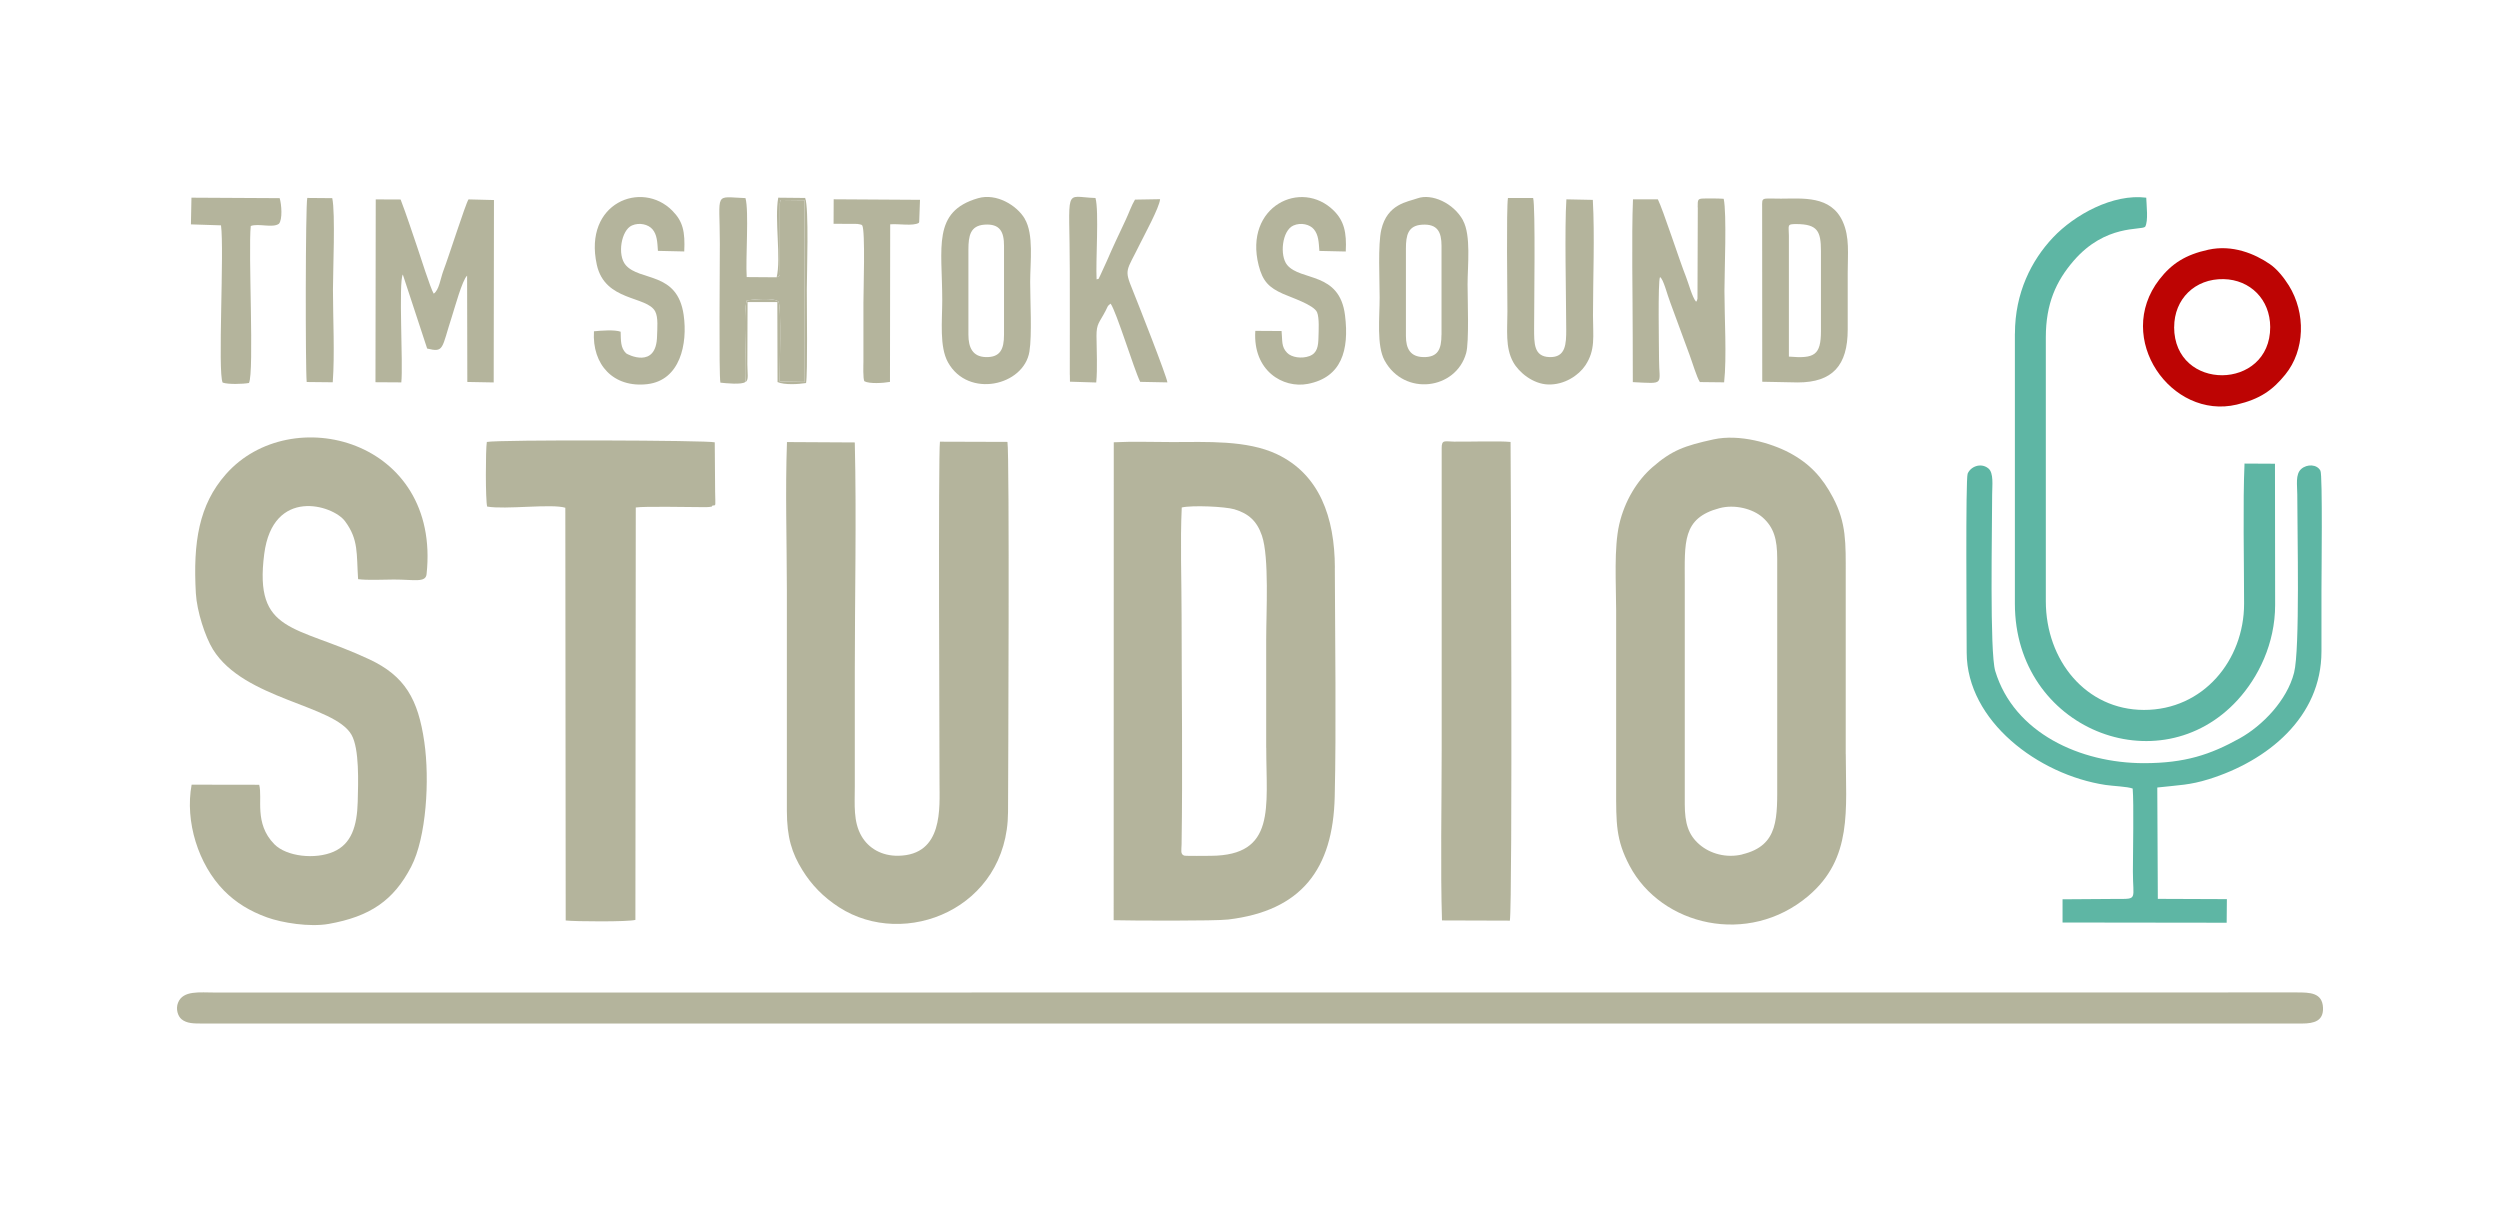 <?xml version="1.0" encoding="UTF-8"?> <svg xmlns="http://www.w3.org/2000/svg" id="_Слой_1" data-name="Слой 1" viewBox="0 0 466.28 227.62"> <defs> <style> .cls-1 { fill: #5eb6a4; } .cls-1, .cls-2, .cls-3 { fill-rule: evenodd; } .cls-2 { fill: #bd0403; } .cls-3 { fill: #b4b49c; } </style> </defs> <path class="cls-3" d="m159.41,82.52l-12.63-.07c-.33,8.96-.03,18.52-.02,27.5v41.28c.01,4.95.91,7.86,2.93,11.11,1.67,2.68,3.81,4.94,6.81,6.88,12.25,7.91,31.41.26,31.51-17.75.03-6.41.3-66.81-.11-69.05l-12.59-.04c-.33,2.39-.08,58.25-.08,63.57,0,4.67.77,13.51-7.68,13.66-3.09.05-5.54-1.38-6.87-3.67-1.56-2.71-1.25-5.83-1.25-9.26,0-7.12,0-14.24,0-21.36,0-14.15.33-28.69,0-42.79h0Z"></path> <path class="cls-3" d="m37.7,190.9h391.68c2.24,0,3.98-.49,3.89-2.93-.11-2.87-2.52-2.86-4.85-2.87l-370.8.02c-5.84,0-11.68-.01-17.52,0-2.87,0-5.96-.44-6.89,1.89-.48,1.2-.02,2.54.65,3.09.99.81,2.31.8,3.84.8h0Z"></path> <path class="cls-3" d="m48.32,146.37l-12.58-.02c-1.27,6.89,1.25,14.89,6.04,19.76,2.21,2.25,4.84,3.84,8.01,4.99,2.81,1.02,7.98,1.85,11.52,1.22,7.69-1.37,12.1-4.35,15.38-10.67,2.84-5.47,3.47-16.21,2.45-23.27-1.15-7.97-3.61-12.3-10.28-15.42-13.84-6.47-21.49-4.72-19.58-19.62,1.61-12.52,12.8-9.18,15.07-6.13,2.56,3.44,2.12,6.04,2.44,10.81,1.83.24,4.72.07,6.67.07,3.81,0,5.92.63,6.1-.99,2.71-25.12-25.3-32.41-37.43-18.65-5.03,5.7-6.14,12.67-5.6,22.22.19,3.33,1.73,8.1,3.19,10.46,5.83,9.39,22.6,10.29,25.83,15.9,1.51,2.62,1.26,8.97,1.17,12.51-.12,4.56-1.18,7.87-4.51,9.32-3.4,1.48-8.76.92-11.05-1.41-3.82-3.89-2.14-8.59-2.82-11.1h0Z"></path> <path class="cls-3" d="m132.87,94.27c.76.03.53.1.51-2.55l-.07-9.22c-1.16-.39-40.37-.52-42.51-.07-.24,1.33-.26,10.93.06,12.05,3.37.6,12.03-.56,14.58.22l.07,76.98c1.74.21,11.73.27,13-.11l.07-76.92c1.64-.24,9.93-.07,12.75-.06.18,0,.78,0,.92-.03.7-.14.37.08.63-.29h0Z"></path> <path class="cls-3" d="m132.87,94.27l.05-11.55c-1.73-.31-40.89-.19-41.76.04l-.06,11.36c2.69,0,12.85-.37,14.52.23.55,1.63.14,69.13.18,77.09l12.41.02c-.29-18.75-.08-38.95-.03-57.91.01-3.64-.45-16.81.15-19.2,1.26-.41,13.33-.45,14.54-.08h0Z"></path> <path class="cls-3" d="m268.89,83.55v56.4c0,9.67-.24,22.43.06,31.72l12.66.04c.52-3.88.17-86.46.13-89.28-2.11-.22-7.74-.02-10.53-.06-1.72-.02-2.32-.43-2.32,1.18h0Z"></path> <path class="cls-3" d="m344.25,140.67v-33.36c0-6.08.14-9.73-2.37-14.5-1.98-3.77-4.36-6.37-8.18-8.39-3.31-1.75-9.25-3.53-14.1-2.47h0c-5.45,1.19-7.8,2.05-11.42,5.21-2.8,2.44-5.15,6.22-6.17,10.63-1.01,4.39-.59,11.1-.58,15.99v33.36c0,6.42-.06,9.47,2.5,14.32,5.91,11.21,22.16,15.11,33.34,5.65,8.31-7.03,6.99-16.16,6.99-26.46Zm-19.28,18.69c-3.03.73-6.02-.15-7.98-1.83-2.1-1.8-2.75-3.97-2.76-7.5v-41.29c0-7.59-.53-12.1,6.47-13.96h0c2.85-.76,6.23.1,8.08,1.75,2.07,1.85,2.69,4.05,2.69,7.64v41.28c0,7,.4,12.24-6.5,13.89Z"></path> <path class="cls-1" d="m375.8,62.2v50.4c0,23.39,26.89,33.97,41.54,17.96,3.85-4.21,7-10.51,7-17.72l-.03-26.35-5.68-.03c-.32,7.13-.08,18.73-.08,26.15,0,10.51-7.61,19.82-18.69,19.8-10.79-.02-18.29-9.23-18.29-20.28v-49.2c0-6.28,1.91-10.5,5.2-14.3,5.94-6.87,12.61-5.62,13.33-6.34.61-1.07.25-3.94.2-5.42-6.2-.79-13.39,3.19-17.39,7.43-4.03,4.27-7.1,10.33-7.1,17.92h0Z"></path> <path class="cls-3" d="m248.97,105.88c-.03-9.37-2.85-17.4-10.81-21.17-5.63-2.66-13.11-2.26-19.51-2.26-3.54,0-7.42-.14-10.92.04l-.02,89.14h0c3.34.09,18.92.16,21.36-.13,13.67-1.63,19.55-9.4,19.87-22.9.3-12.93.06-29.45.02-42.72Zm-12.8,33.6c0,11.16,1.84,20.06-10.31,20.14-.63,0-4.72.06-5-.04-.74-.27-.5-1.02-.48-2.09.21-13.62.01-28.92,0-42.73,0-6.52-.27-13.66.03-20.11h0c2.01-.45,8.09-.17,9.82.34,2.64.79,4.21,2.19,5.14,4.93,1.37,4.05.79,14.26.79,19.4,0,6.72,0,13.44,0,20.16Z"></path> <path class="cls-1" d="m397.77,147.07c.24,2.96.04,11.52.04,15.45,0,5.3.97,5.15-2.99,5.14l-10.13.07v4.33s30.61.04,30.61.04l.04-4.4-12.88-.05-.1-20.77c4.11-.46,6.03-.44,9.6-1.55,10.94-3.4,21.03-11.53,21.02-23.85,0-3.76,0-7.52,0-11.28,0-2.59.23-21.61-.19-22.4-.64-1.23-2.49-1.28-3.57-.34-1.14.99-.75,3.02-.75,4.74,0,7.21.52,28.9-.6,33.28-1.32,5.16-5.9,9.87-10.12,12.22-5.47,3.05-10.23,4.64-17.89,4.64-11.84,0-24.21-5.61-27.72-17.17-1.06-3.49-.58-26.28-.58-32.97,0-1.61.33-4-.71-4.84-1.4-1.13-3.32-.34-3.86.99-.4.98-.19,28.43-.18,33.37.03,12.76,13.36,22.78,25.89,24.68,1.45.22,4.03.29,5.07.67h0Z"></path> <path class="cls-3" d="m70.03,71.29l4.82.03c.36-3.35-.54-18.71.28-20.12l4.54,13.81c3.2.79,2.67.02,4.6-5.92.56-1.73,1.94-6.84,2.85-7.68l.04,19.83,4.92.09.05-34.02-4.75-.12c-.58.91-3.65,10.6-4.7,13.35-.51,1.35-.79,3.6-1.79,4.23-.61-1-2.54-7.12-3.07-8.68-.98-2.85-1.98-5.96-3.1-8.88l-4.64-.02-.05,34.12h0Z"></path> <path class="cls-3" d="m316.66,38.67l-.06,17.02c-.14.53-.06.31-.26.59-.72-.82-1.42-3.49-1.89-4.67-1.2-3-4.24-12.42-5.24-14.43h-4.64c-.28,6.84-.05,18.22-.05,25.49l.02,8.6c6.18.32,4.89.54,4.89-4.28,0-2.1-.24-14.49.18-15.31.64.33,1.37,3.36,1.92,4.75l3.61,9.81c.48,1.27,1.32,4.13,1.91,5.02l4.52.05c.51-4.63.06-12.14.06-17.04,0-3.55.46-14.48-.14-17.19-1.03-.08-2.23-.06-3.27-.06-1.62,0-1.58.06-1.58,1.65h0Z"></path> <path class="cls-3" d="m297.07,37.28l-4.92-.1c-.35,5.28-.05,17.8-.03,24.3,0,2.66-.07,5.23-3.14,5.12-2.91-.1-2.85-2.54-2.85-5.37,0-4.22.27-22.71-.18-24.3h-4.7c-.31,1.95-.11,17.86-.1,21.18,0,3.47-.42,6.69,1.07,9.41,1.07,1.95,3.71,4.1,6.52,4.19,3.05.1,5.72-1.72,6.94-3.55,1.93-2.9,1.43-5.37,1.43-9.33,0-6.93.34-14.74-.03-21.55h0Z"></path> <path class="cls-3" d="m199.54,69.87l.02,1.32,4.9.15c.25-2.56.07-6.07.05-8.67-.01-2.35.52-2.43,1.71-4.73.44-.85.28-.83.92-1.31,1.1,1.52,4.35,12.23,5.52,14.59l5.07.1c-.05-.97-5.65-15.18-6.5-17.27-1.6-3.91-1.14-3.41,1.34-8.47.79-1.62,3.68-6.88,3.8-8.43l-4.68.08c-.65,1.06-1.17,2.6-1.74,3.79-.57,1.17-1.08,2.37-1.75,3.73-.59,1.21-1.18,2.64-1.73,3.86l-1.27,2.78c-.53.97-.02.44-.67.72-.19-3.35.47-12.76-.21-15.18-6.05-.19-4.8-2.54-4.79,13.74,0,6.4.02,12.8,0,19.2h0Z"></path> <path class="cls-3" d="m139.02,71.25c.34-3.48-.5-12.72.26-15.22,1.44-.22,4.92-.54,5.91.21.59.95.22,12.7.21,14.91l4.69.08-.04-33.88-4.42-.05c-.14.36-.09.1-.18.68v12.24c-.01,1.24.22,1.17-.62,1.5l-5.56-.04c-.23-3.37.45-12.34-.23-14.73-5.95-.21-4.79-1.36-4.78,8.45,0,3.38-.19,24.54.1,25.97,1.09.12,3.98.41,4.65-.12h0Z"></path> <path class="cls-3" d="m115.76,61.87c-1.09-.41-3.71-.21-4.98-.08-.38,6.25,3.66,10.58,9.94,9.86,6.14-.71,7.56-7.51,6.79-12.91-1.16-8.16-8.17-6.23-10.81-9.3-1.62-1.88-.83-6.53,1.17-7.39,1.41-.61,3.05-.19,3.82.71.87,1.02.91,2.39,1.02,4.03l4.91.11c.17-3.67-.22-5.59-2.23-7.61-5.67-5.73-16.62-1.51-14.08,10.08,1.51,6.91,9.33,5.78,10.89,8.71.6,1.13.38,3.19.35,4.59-.11,6.26-5.56,3.43-5.77,3.23-1.06-1.03-.97-2.37-1.02-4.03h0Z"></path> <path class="cls-3" d="m239.02,61.74l-4.89-.03c-.48,7.46,5.17,10.78,9.8,9.89,6.25-1.21,7.75-6.22,6.93-12.81-1.02-8.18-8.28-6.32-10.79-9.37-1.43-1.74-.97-6.42,1.17-7.36,1.41-.62,3.07-.2,3.82.71.86,1.05.9,2.37,1.02,4.03l4.92.11c.19-3.59-.33-5.73-2.23-7.62-6.07-6.02-16.79-.8-14.02,10.19.76,3.02,1.95,4.16,4.56,5.33,1.49.67,5.76,2.05,6.34,3.44.44,1.05.29,3.47.26,4.68-.04,1.58-.19,2.92-1.68,3.48-1.44.54-3.35.26-4.18-.62-1.1-1.15-.84-2.21-1.02-4.04h0Z"></path> <path class="cls-2" d="m426.87,53.21c-.85-1.36-2.12-2.99-3.5-3.94-2.86-1.97-7.02-3.67-11.47-2.7h0c-4.29.93-6.87,2.61-9.15,5.55-8.53,11.01,2.24,26.24,14.44,23.34,4.33-1.03,6.68-2.68,9.05-5.61,3.66-4.51,3.87-11.44.63-16.65Zm-21.36,7.79h0c0-5.2,3.85-9.05,9.23-8.94,4.95.11,8.67,3.79,8.68,8.94.03,11.89-17.91,12.08-17.92,0Z"></path> <path class="cls-3" d="m35.62,41.85l5.6.18c.63,4.64-.64,27.49.31,29.33,1.01.36,3.77.28,4.91.07.99-2.05-.16-24.61.33-29.28,1.45-.54,4.07.43,5.25-.41.7-.78.5-3.62.14-4.78l-16.45-.09-.1,4.99h0Z"></path> <path class="cls-3" d="m155.48,41.74l4.15.02c.29.01.37,0,.66.07.49.11.26.03.53.21.59,1,.22,12.18.22,14.4v11.04c0,.43-.12,3.32.2,3.64.96.49,3.44.34,4.75.11l.04-29.39c1.63-.14,4.19.37,5.33-.26.04-.05.07-.2.08-.17l.15-4.14-16.1-.1-.02,4.58h0Z"></path> <path class="cls-3" d="m36.05,41.5c1.51.23,4.42-.45,5.4.38.57.6.25,12.63.26,14.32,0,4.98.07,10-.02,14.97l4.67.04-.03-29.36c1.36-.54,4.62.18,5.33-.46.55-.47.4-3.15.22-3.93-.83-.29-14.37-.31-15.73-.08l-.1,4.12h0Z"></path> <path class="cls-3" d="m57.2,71.25l4.86.05c.39-5.26.04-11.94.04-17.27,0-3.61.47-14.26-.13-17.07l-4.66-.04c-.34,1.38-.36,31.72-.11,34.32h0Z"></path> <path class="cls-3" d="m272.88,41.11c-1.79-3.27-5.86-5.06-8.5-4.12h0c-1.87.67-5.63,1.04-6.75,5.84-.65,2.79-.31,9.33-.31,12.64,0,3.73-.59,8.99.92,11.76,3.66,6.73,13.32,5.48,15.22-1.39.57-2.07.26-10,.26-12.77,0-3.56.67-9.17-.86-11.96Zm-4.03,21.32c0,2.67-.64,4.24-3.4,4.17-2.38-.06-3.23-1.54-3.23-3.93v-16.32h0c0-2.49.4-4.27,2.99-4.44,2.94-.2,3.65,1.41,3.65,3.96v16.56Z"></path> <path class="cls-3" d="m191.12,40.78c-1.46-2.46-5.25-4.81-8.71-3.81h0c-8.58,2.48-6.67,9.17-6.67,18.99,0,3.91-.55,8.7,1.07,11.62,3.77,6.78,14.16,4.37,15.19-2.01.5-3.1.14-9.52.14-12.96,0-3.76.7-8.91-1.02-11.81Zm-3.86,21.65c0,2.67-.68,4.25-3.41,4.17-2.42-.07-3.23-1.76-3.23-4.17v-15.84c0-2.61.34-4.49,2.99-4.69,2.9-.21,3.66,1.34,3.65,3.97v16.56Z"></path> <path class="cls-3" d="m343.69,41.32c-2.22-4.9-7.5-4.27-11.51-4.27-3.74,0-3.52-.36-3.52,1.63h0s.02,32.52.02,32.52l6.62.13c6.51,0,9.32-3.19,9.32-9.85-.01-3.52,0-7.04,0-10.56,0-3.61.39-6.68-.93-9.6Zm-4.06,20.4c0,4.57-1.24,5.19-5.98,4.79v-22.55s0,0,0,0c0-1.94-.45-2.18,1.41-2.17,3.9.03,4.57,1.28,4.57,5.05v14.88Z"></path> <path class="cls-3" d="m144.84,51.72c.84-.33.61-.26.61-1.5v-12.24c.1-.58.05-.32.18-.68l4.42.05.04,33.88-4.69-.08c.01-2.21.38-13.96-.21-14.91-.99-.75-4.47-.42-5.91-.21-.77,2.5.07,11.75-.26,15.22.69-.29.37-1.66.37-3.29l.04-11.62h5.55s.04,14.92.04,14.92c1.3.57,3.92.41,5.32.18.32-1.74.13-14.5.14-17.39,0-2.88.43-15.37-.31-17.13l-5.02-.05c-.73,4.04.57,11.28-.3,14.86h0Z"></path> </svg> 